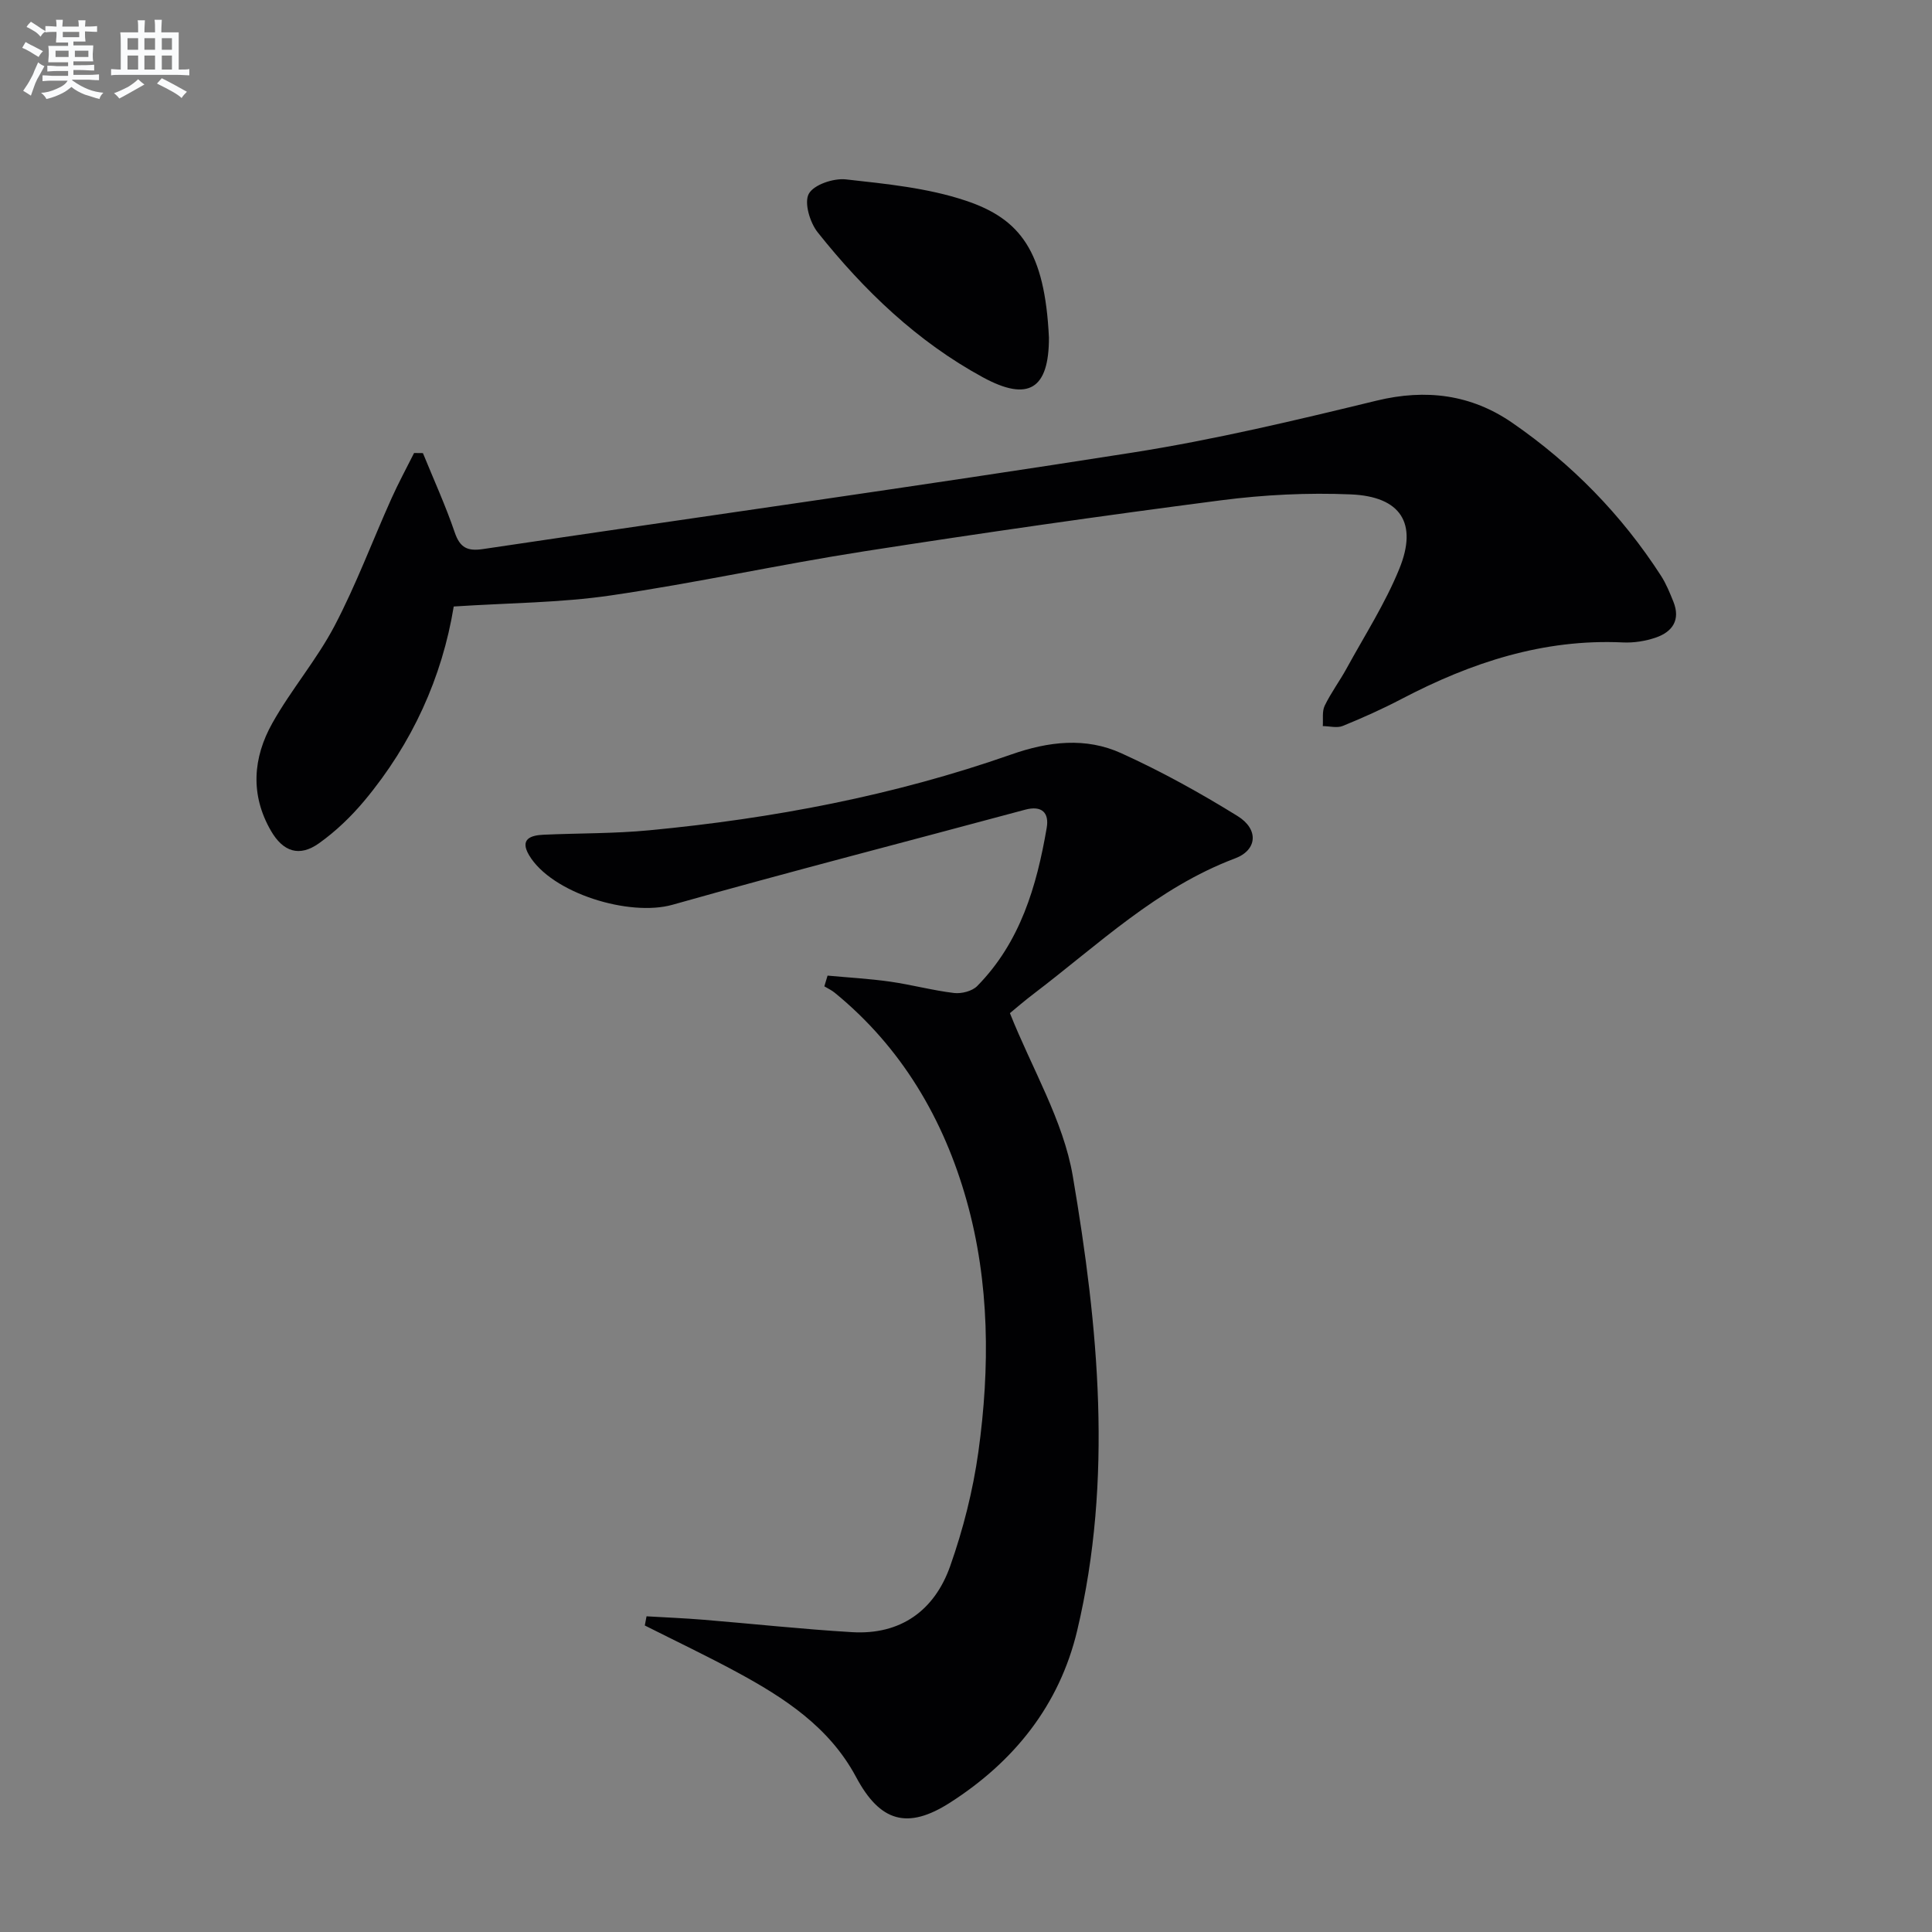 <svg enable-background="new 0 0 400 400" viewBox="0 0 400 400" xmlns="http://www.w3.org/2000/svg"><rect x="0" y="0" width="400" height="400" fill="#808080" stroke="none"/><g fill="#010103"><path d="m171.34 201.99c4.32.4 8.67.64 12.96 1.25 4.43.63 8.79 1.82 13.23 2.35 1.55.18 3.75-.38 4.79-1.44 8.92-9.06 12.32-20.67 14.39-32.76.53-3.08-.96-4.69-4.47-3.75-24.33 6.56-48.75 12.83-73 19.68-8.92 2.52-25.02-2.37-29.7-10.26-1.97-3.33.3-4.12 3-4.24 7.3-.33 14.64-.22 21.91-.92 25.54-2.43 50.65-7.18 74.91-15.69 7.74-2.72 15.43-3.62 22.82-.25 8.28 3.76 16.3 8.2 24.04 12.99 4.44 2.75 4.09 7.04-.51 8.77-16.13 6.07-28.32 17.86-41.65 28-1.98 1.5-3.86 3.13-4.97 4.04 4.61 11.57 11.07 22.27 13.02 33.74 5.3 31.17 8.37 62.71.91 94.09-3.68 15.46-13.07 27.14-26.33 35.63-8.82 5.65-14.49 3.98-19.44-5.29-5.53-10.35-14.84-16.41-24.72-21.75-6.25-3.38-12.68-6.44-19.03-9.64.12-.63.24-1.27.36-1.9 3.92.23 7.85.39 11.77.71 10.25.84 20.49 1.96 30.76 2.57 10.09.61 17.1-4.5 20.34-13.69 2.69-7.62 4.71-15.62 5.83-23.62 2.42-17.42 2.34-35.04-2.42-52-4.73-16.86-13.46-31.77-27.35-43.1-.64-.52-1.41-.87-2.12-1.3.23-.73.45-1.48.67-2.22z"/><path d="m93.94 125.57c-2.4 14.66-8.58 28.33-18.48 40.19-2.74 3.28-5.93 6.35-9.4 8.82-4.07 2.91-7.44 1.78-9.95-2.55-4.34-7.48-3.75-15.15.28-22.32 3.89-6.94 9.19-13.11 12.88-20.14 4.45-8.48 7.82-17.54 11.75-26.3 1.44-3.22 3.13-6.33 4.71-9.48.61.01 1.22.01 1.83.02 2.23 5.47 4.69 10.85 6.59 16.43 1.09 3.19 2.66 3.91 5.83 3.44 44.81-6.67 89.69-12.94 134.44-19.97 17.01-2.67 33.83-6.69 50.58-10.76 10.26-2.49 19.6-1.27 28.09 4.58 12.31 8.49 22.66 19.05 30.8 31.67 1.07 1.66 1.83 3.54 2.57 5.38 1.5 3.74-.17 6.22-3.61 7.41-2.15.74-4.57 1.13-6.84 1.02-16.48-.78-31.44 4.17-45.79 11.68-3.97 2.08-8.07 3.92-12.22 5.61-1.18.48-2.75.04-4.13.03.1-1.42-.18-3.02.39-4.21 1.29-2.68 3.1-5.1 4.53-7.71 3.74-6.84 8.01-13.48 10.93-20.66 3.84-9.43.29-14.95-10.03-15.39-8.93-.38-18 .07-26.87 1.22-24.69 3.2-49.34 6.74-73.94 10.57-17.53 2.73-34.89 6.57-52.44 9.13-10.42 1.53-21.09 1.54-32.5 2.29z"/><path d="m217.17 69.89c.02 10.62-4.21 13.37-13.65 8.24-13.62-7.4-24.64-17.99-34.22-30.02-1.62-2.03-2.85-6.15-1.85-7.98 1.03-1.9 5.13-3.27 7.68-2.99 8.34.93 16.91 1.76 24.8 4.4 11.32 3.77 16.39 10.48 17.24 28.35z"/></g><path d="m6.8 9.5c.6.3 1.3.7 2.1 1.1-.4.4-.7.8-.9 1.2-.7-.4-1.3-.8-1.8-1.1s-1.1-.6-1.6-.8c.2-.4.5-.8.7-1.2.4.2.8.5 1.5.8zm.9 6.9c-.3.6-.5 1.1-.7 1.7s-.4 1.1-.6 1.7c-.6-.4-1.1-.7-1.6-1 .7-1 1.2-1.8 1.5-2.4.3-.5.6-1.1.8-1.7.3-.6.5-1.2.8-1.8.3.3.8.6 1.3.8-.7 1.3-1.2 2.2-1.5 2.7zm.1-11c.4.3 1 .7 1.7 1.1-.5.2-.8.6-1.1 1.1-.5-.6-1-1-1.4-1.2s-.9-.6-1.5-.8c.2-.4.5-.7.9-1.1.5.3.9.6 1.4.9zm10.5 13.1c1 .4 2 .6 3.1.7-.4.4-.7.8-.8 1.3-.9-.2-1.9-.6-3-.9-1-.4-2-.9-2.8-1.6-.5.4-1.1.9-1.9 1.3s-1.9.9-3.3 1.2c-.1-.3-.5-.8-1.1-1.3 1 0 2.1-.3 3.2-.8 1.2-.5 1.9-1 2.3-1.7h-3.2c-.4 0-1 0-2 .1v-1.2c1 0 1.7.1 2 .1h3.3v-1h-2.3c-.2 0-.9 0-2 .1v-1.2c1.2 0 1.9.1 2 .1h2.3v-.8h-4.1c0-.7.1-1.2.1-1.6 0-.5 0-1.1-.1-1.8h4.1v-.7h-2.5c0-.6.1-1.1.1-1.6v-.6h-.5c-.4 0-1 0-1.8.1v-1.3c1.2 0 1.9.1 2.1.1h.2c0-.3 0-.8-.1-1.4h1.4c0 .6-.1 1-.1 1.4h3.4c0-.4 0-.8-.1-1.3h1.5c0 .4-.1.9-.1 1.3.7 0 1.5 0 2.5-.1v1.2c-1 0-1.8-.1-2.5-.1v.6c0 .3 0 .8.1 1.5h-2.5v.8h4.1c0 .8-.1 1.3-.1 1.8s0 1 .1 1.5h-4.1v.8h1.4c.8 0 1.8 0 2.9-.1v1.2c-1 0-1.9-.1-2.8-.1h-1.5v1h3.2c.3 0 1 0 2.1-.1v1.2c-1.1 0-1.8-.1-2.1-.1h-3.4l-.1.1c1.4 1 2.4 1.5 3.4 1.9zm-4.1-6.7v-1.3h-2.7v1.3zm2.2-4.1v-1.1h-3.4v1.1zm1.9 4.1v-1.3h-2.8v1.3z" fill="#fafbfc"/><path d="m37 6.7v2.3 5.4c1 0 1.8 0 2.2-.1v1.3c-.6 0-1.5-.1-2.5-.1h-11.9c-.7 0-1.3 0-1.8.1v-1.3c.5 0 1.1.1 2 .1v-5.2c0-1 0-1.8-.1-2.5h3.7c0-1.3 0-2.1-.1-2.5h1.5c0 .4-.1 1.3-.1 2.5h2.2c0-1.2 0-2.1-.1-2.6h1.5c0 .4-.1 1.3-.1 2.6zm-12.3 13.7c-.3-.4-.7-.8-1.1-1.1 1.1-.4 2.1-.9 2.9-1.3.8-.5 1.5-1 2.1-1.6.4.4.9.8 1.3 1.1-2.5 1.4-4.2 2.4-5.2 2.9zm3.9-10.1v-2.4h-2.2v2.4zm0 4.1v-2.9h-2.2v2.9zm3.5-4.1v-2.4h-2.2v2.4zm0 4.1v-2.9h-2.2v2.9zm.4 2.9 1-1.1c.6.3 1.4.7 2.5 1.3s2 1.1 2.7 1.5c-.4.4-.8.8-1.1 1.3-.8-.8-2.5-1.7-5.1-3zm3.1-7v-2.4h-2.1v2.4zm0 4.1v-2.9h-2.1v2.9z" fill="#fafbfc"/></svg>
